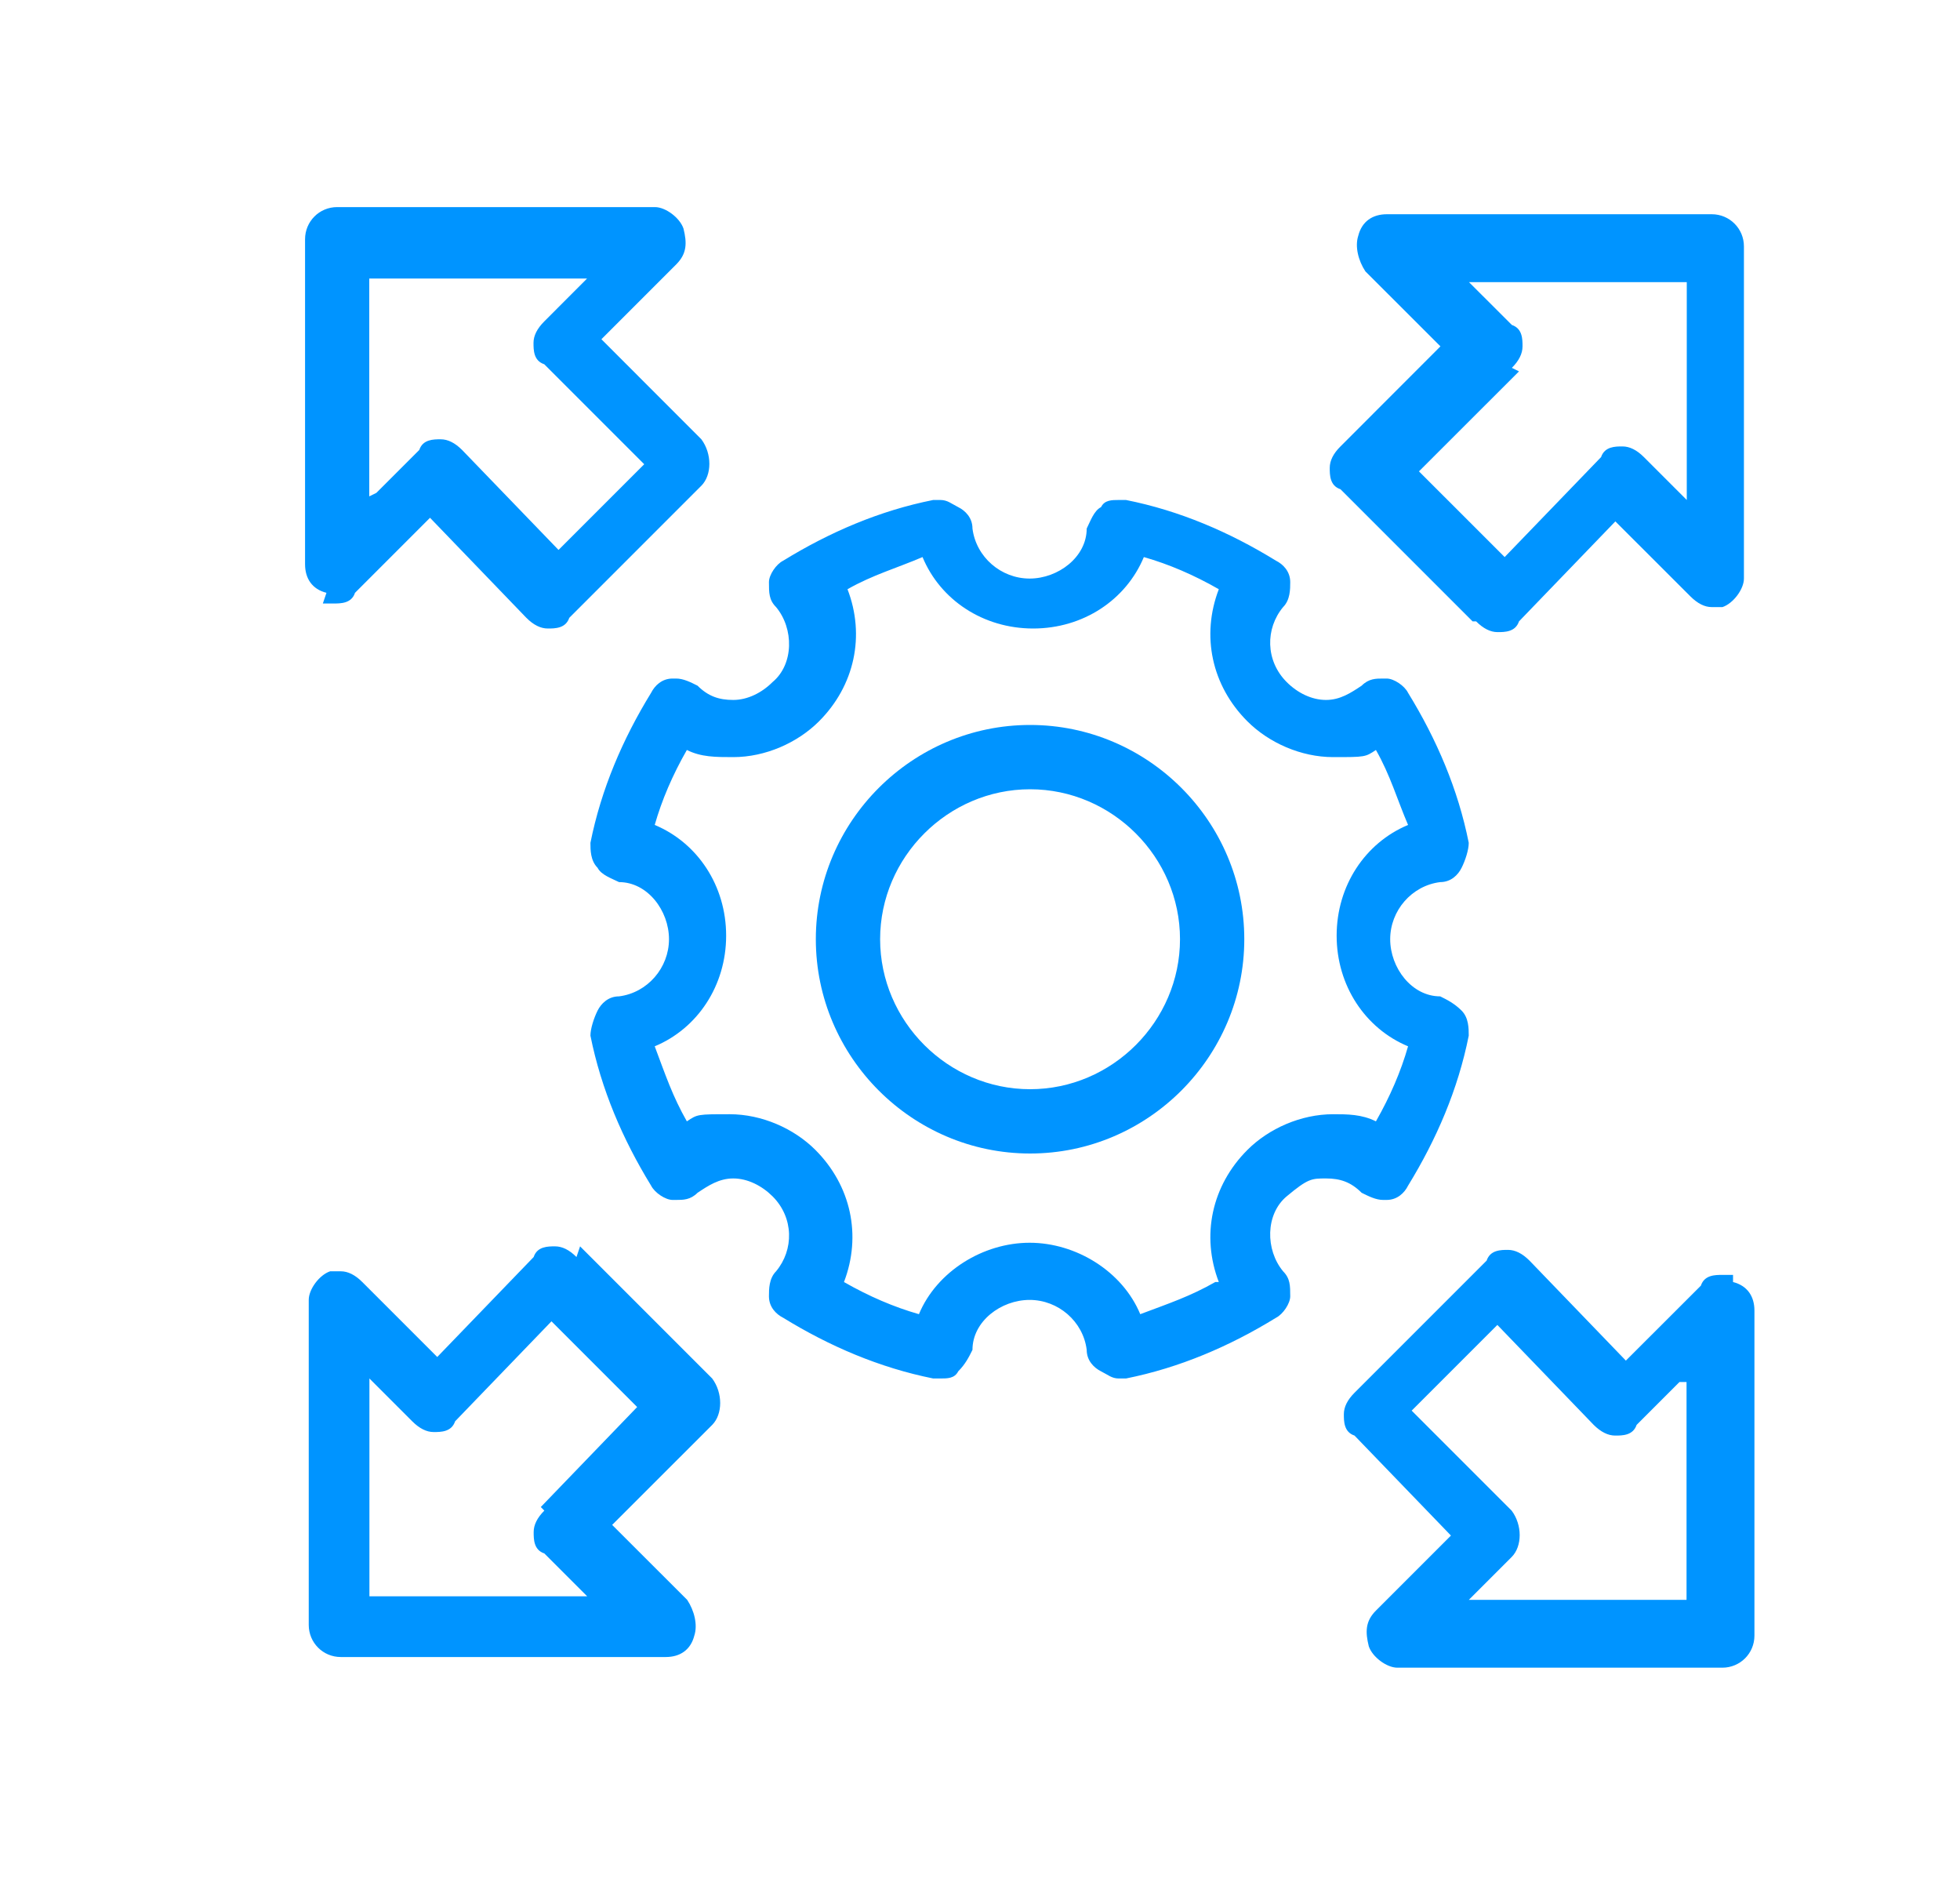 <?xml version="1.0" encoding="UTF-8"?>
<svg xmlns="http://www.w3.org/2000/svg" width="25" height="24" viewBox="0 0 25 24" fill="none">
  <path d="M13.139 9.245C11.636 9.245 10.406 10.474 10.406 11.977C10.406 13.48 11.636 14.71 13.139 14.71C14.642 14.71 15.871 13.48 15.871 11.977C15.871 10.474 14.642 9.245 13.139 9.245ZM13.139 13.89C12.091 13.89 11.226 13.025 11.226 11.977C11.226 10.93 12.091 10.065 13.139 10.065C14.186 10.065 15.051 10.93 15.051 11.977C15.051 13.025 14.186 13.89 13.139 13.89Z" fill="#0094FF"></path>
  <path d="M16.913 15.028C17.095 15.028 17.231 15.074 17.368 15.211C17.459 15.256 17.55 15.302 17.641 15.302C17.732 15.302 17.687 15.302 17.687 15.302C17.823 15.302 17.915 15.211 17.96 15.12C18.324 14.527 18.598 13.89 18.734 13.207C18.734 13.116 18.734 12.979 18.643 12.888C18.552 12.797 18.461 12.751 18.37 12.706C18.006 12.706 17.732 12.341 17.732 11.977C17.732 11.613 18.006 11.294 18.37 11.249C18.507 11.249 18.598 11.158 18.643 11.066C18.689 10.975 18.734 10.839 18.734 10.748C18.598 10.065 18.324 9.427 17.96 8.835C17.915 8.744 17.778 8.653 17.687 8.653H17.641C17.55 8.653 17.459 8.653 17.368 8.744C17.231 8.835 17.095 8.926 16.913 8.926C16.73 8.926 16.548 8.835 16.412 8.698C16.139 8.425 16.139 8.015 16.366 7.742C16.457 7.651 16.457 7.514 16.457 7.423C16.457 7.287 16.366 7.195 16.275 7.15C15.683 6.786 15.046 6.512 14.362 6.376C14.362 6.376 14.317 6.376 14.271 6.376C14.18 6.376 14.089 6.376 14.044 6.467C13.953 6.512 13.907 6.649 13.861 6.74C13.861 7.104 13.497 7.378 13.133 7.378C12.768 7.378 12.45 7.104 12.404 6.74C12.404 6.603 12.313 6.512 12.222 6.467C12.131 6.421 12.085 6.376 11.994 6.376C11.903 6.376 11.949 6.376 11.903 6.376C11.22 6.512 10.582 6.786 9.99 7.15C9.899 7.195 9.808 7.332 9.808 7.423C9.808 7.56 9.808 7.651 9.899 7.742C10.127 8.015 10.127 8.471 9.854 8.698C9.717 8.835 9.535 8.926 9.353 8.926C9.171 8.926 9.034 8.88 8.897 8.744C8.806 8.698 8.715 8.653 8.624 8.653C8.533 8.653 8.579 8.653 8.579 8.653C8.442 8.653 8.351 8.744 8.305 8.835C7.941 9.427 7.668 10.065 7.531 10.748C7.531 10.839 7.531 10.975 7.622 11.066C7.668 11.158 7.804 11.203 7.896 11.249C8.26 11.249 8.533 11.613 8.533 11.977C8.533 12.341 8.26 12.66 7.896 12.706C7.759 12.706 7.668 12.797 7.622 12.888C7.577 12.979 7.531 13.116 7.531 13.207C7.668 13.89 7.941 14.527 8.305 15.12C8.351 15.211 8.488 15.302 8.579 15.302H8.624C8.715 15.302 8.806 15.302 8.897 15.211C9.034 15.12 9.171 15.028 9.353 15.028C9.535 15.028 9.717 15.12 9.854 15.256C10.127 15.529 10.127 15.939 9.899 16.212C9.808 16.304 9.808 16.44 9.808 16.531C9.808 16.668 9.899 16.759 9.99 16.805C10.582 17.169 11.22 17.442 11.903 17.579C11.903 17.579 11.949 17.579 11.994 17.579C12.085 17.579 12.176 17.579 12.222 17.488C12.313 17.397 12.359 17.305 12.404 17.214C12.404 16.85 12.768 16.577 13.133 16.577C13.497 16.577 13.816 16.85 13.861 17.214C13.861 17.351 13.953 17.442 14.044 17.488C14.135 17.533 14.18 17.579 14.271 17.579C14.362 17.579 14.317 17.579 14.362 17.579C15.046 17.442 15.683 17.169 16.275 16.805C16.366 16.759 16.457 16.622 16.457 16.531C16.457 16.395 16.457 16.304 16.366 16.212C16.139 15.939 16.139 15.484 16.412 15.256C16.685 15.028 16.73 15.028 16.913 15.028ZM15.501 16.349C15.182 16.531 14.909 16.622 14.544 16.759C14.317 16.212 13.725 15.848 13.133 15.848C12.541 15.848 11.949 16.212 11.721 16.759C11.402 16.668 11.083 16.531 10.765 16.349C10.992 15.757 10.856 15.12 10.4 14.664C10.127 14.391 9.717 14.209 9.307 14.209C8.897 14.209 8.897 14.209 8.761 14.3C8.579 13.981 8.488 13.708 8.351 13.343C8.897 13.116 9.262 12.569 9.262 11.932C9.262 11.294 8.897 10.748 8.351 10.52C8.442 10.201 8.579 9.882 8.761 9.564C8.943 9.655 9.125 9.655 9.353 9.655C9.763 9.655 10.173 9.472 10.446 9.199C10.901 8.744 11.038 8.106 10.81 7.514C11.129 7.332 11.448 7.241 11.767 7.104C11.994 7.651 12.541 8.015 13.178 8.015C13.816 8.015 14.362 7.651 14.59 7.104C14.909 7.195 15.228 7.332 15.546 7.514C15.319 8.106 15.455 8.744 15.911 9.199C16.184 9.472 16.594 9.655 17.004 9.655C17.414 9.655 17.414 9.655 17.55 9.564C17.732 9.882 17.823 10.201 17.96 10.52C17.414 10.748 17.049 11.294 17.049 11.932C17.049 12.569 17.414 13.116 17.96 13.343C17.869 13.662 17.732 13.981 17.55 14.3C17.368 14.209 17.186 14.209 17.004 14.209C16.594 14.209 16.184 14.391 15.911 14.664C15.455 15.12 15.319 15.757 15.546 16.349H15.501Z" fill="#0094FF"></path>
  <path d="M4.118 7.696C4.164 7.696 4.209 7.696 4.255 7.696C4.346 7.696 4.483 7.696 4.528 7.56L5.485 6.603L6.714 7.879C6.805 7.97 6.896 8.015 6.987 8.015C7.078 8.015 7.215 8.015 7.261 7.879L8.946 6.194C9.082 6.057 9.082 5.784 8.946 5.602L7.671 4.326L8.627 3.37C8.763 3.233 8.763 3.097 8.718 2.915C8.672 2.778 8.49 2.641 8.354 2.641H4.3C4.073 2.641 3.891 2.824 3.891 3.051V7.195C3.891 7.378 3.982 7.514 4.164 7.56L4.118 7.696ZM4.71 6.33V3.552H7.488L6.942 4.099C6.851 4.19 6.805 4.281 6.805 4.372C6.805 4.463 6.805 4.6 6.942 4.645L8.217 5.92L7.124 7.013L5.894 5.738C5.803 5.647 5.712 5.602 5.621 5.602C5.53 5.602 5.393 5.602 5.348 5.738L4.801 6.285L4.71 6.33Z" fill="#0094FF"></path>
  <path d="M7.353 16.03C7.262 15.939 7.171 15.894 7.08 15.894C6.989 15.894 6.852 15.894 6.807 16.03L5.577 17.305L4.621 16.349C4.53 16.258 4.438 16.212 4.347 16.212C4.256 16.212 4.256 16.212 4.211 16.212C4.074 16.258 3.938 16.44 3.938 16.577V20.721C3.938 20.949 4.12 21.131 4.347 21.131H8.492C8.674 21.131 8.81 21.04 8.856 20.858C8.901 20.721 8.856 20.539 8.765 20.402L7.808 19.446L9.084 18.171C9.22 18.034 9.22 17.761 9.084 17.579L7.399 15.894L7.353 16.03ZM6.943 19.264C6.852 19.355 6.807 19.446 6.807 19.537C6.807 19.628 6.807 19.765 6.943 19.81L7.49 20.357H4.712V17.579L5.258 18.125C5.349 18.216 5.44 18.262 5.531 18.262C5.623 18.262 5.759 18.262 5.805 18.125L7.034 16.85L8.127 17.943L6.898 19.218L6.943 19.264Z" fill="#0094FF"></path>
  <path d="M22.105 16.258C22.059 16.258 22.014 16.258 21.968 16.258C21.877 16.258 21.74 16.258 21.695 16.395L20.738 17.351L19.509 16.076C19.418 15.985 19.327 15.939 19.235 15.939C19.144 15.939 19.008 15.939 18.962 16.076L17.277 17.761C17.186 17.852 17.141 17.943 17.141 18.034C17.141 18.125 17.141 18.262 17.277 18.307L18.507 19.582L17.55 20.539C17.414 20.675 17.414 20.812 17.459 20.994C17.505 21.131 17.687 21.267 17.824 21.267H21.968C22.196 21.267 22.378 21.085 22.378 20.858V16.713C22.378 16.531 22.287 16.395 22.105 16.349V16.258ZM21.512 17.624V20.402H18.735L19.281 19.856C19.418 19.719 19.418 19.446 19.281 19.264L18.006 17.989L19.099 16.896L20.328 18.171C20.42 18.262 20.511 18.307 20.602 18.307C20.693 18.307 20.829 18.307 20.875 18.171L21.422 17.624H21.512Z" fill="#0094FF"></path>
  <path d="M18.828 7.924C18.919 8.015 19.01 8.061 19.101 8.061C19.192 8.061 19.329 8.061 19.375 7.924L20.604 6.649L21.561 7.605C21.652 7.696 21.743 7.742 21.834 7.742C21.925 7.742 21.925 7.742 21.97 7.742C22.107 7.696 22.244 7.514 22.244 7.378V3.142C22.244 2.915 22.061 2.732 21.834 2.732H17.69C17.507 2.732 17.371 2.824 17.325 3.006C17.28 3.142 17.325 3.324 17.416 3.461L18.373 4.417L17.098 5.693C17.006 5.784 16.961 5.875 16.961 5.966C16.961 6.057 16.961 6.194 17.098 6.239L18.783 7.924H18.828ZM19.284 4.691C19.375 4.6 19.42 4.509 19.42 4.417C19.42 4.326 19.42 4.19 19.284 4.144L18.737 3.598H21.515V6.376L20.968 5.829C20.877 5.738 20.786 5.693 20.695 5.693C20.604 5.693 20.468 5.693 20.422 5.829L19.192 7.104L18.099 6.011L19.375 4.736L19.284 4.691Z" fill="#0094FF"></path>
</svg>
